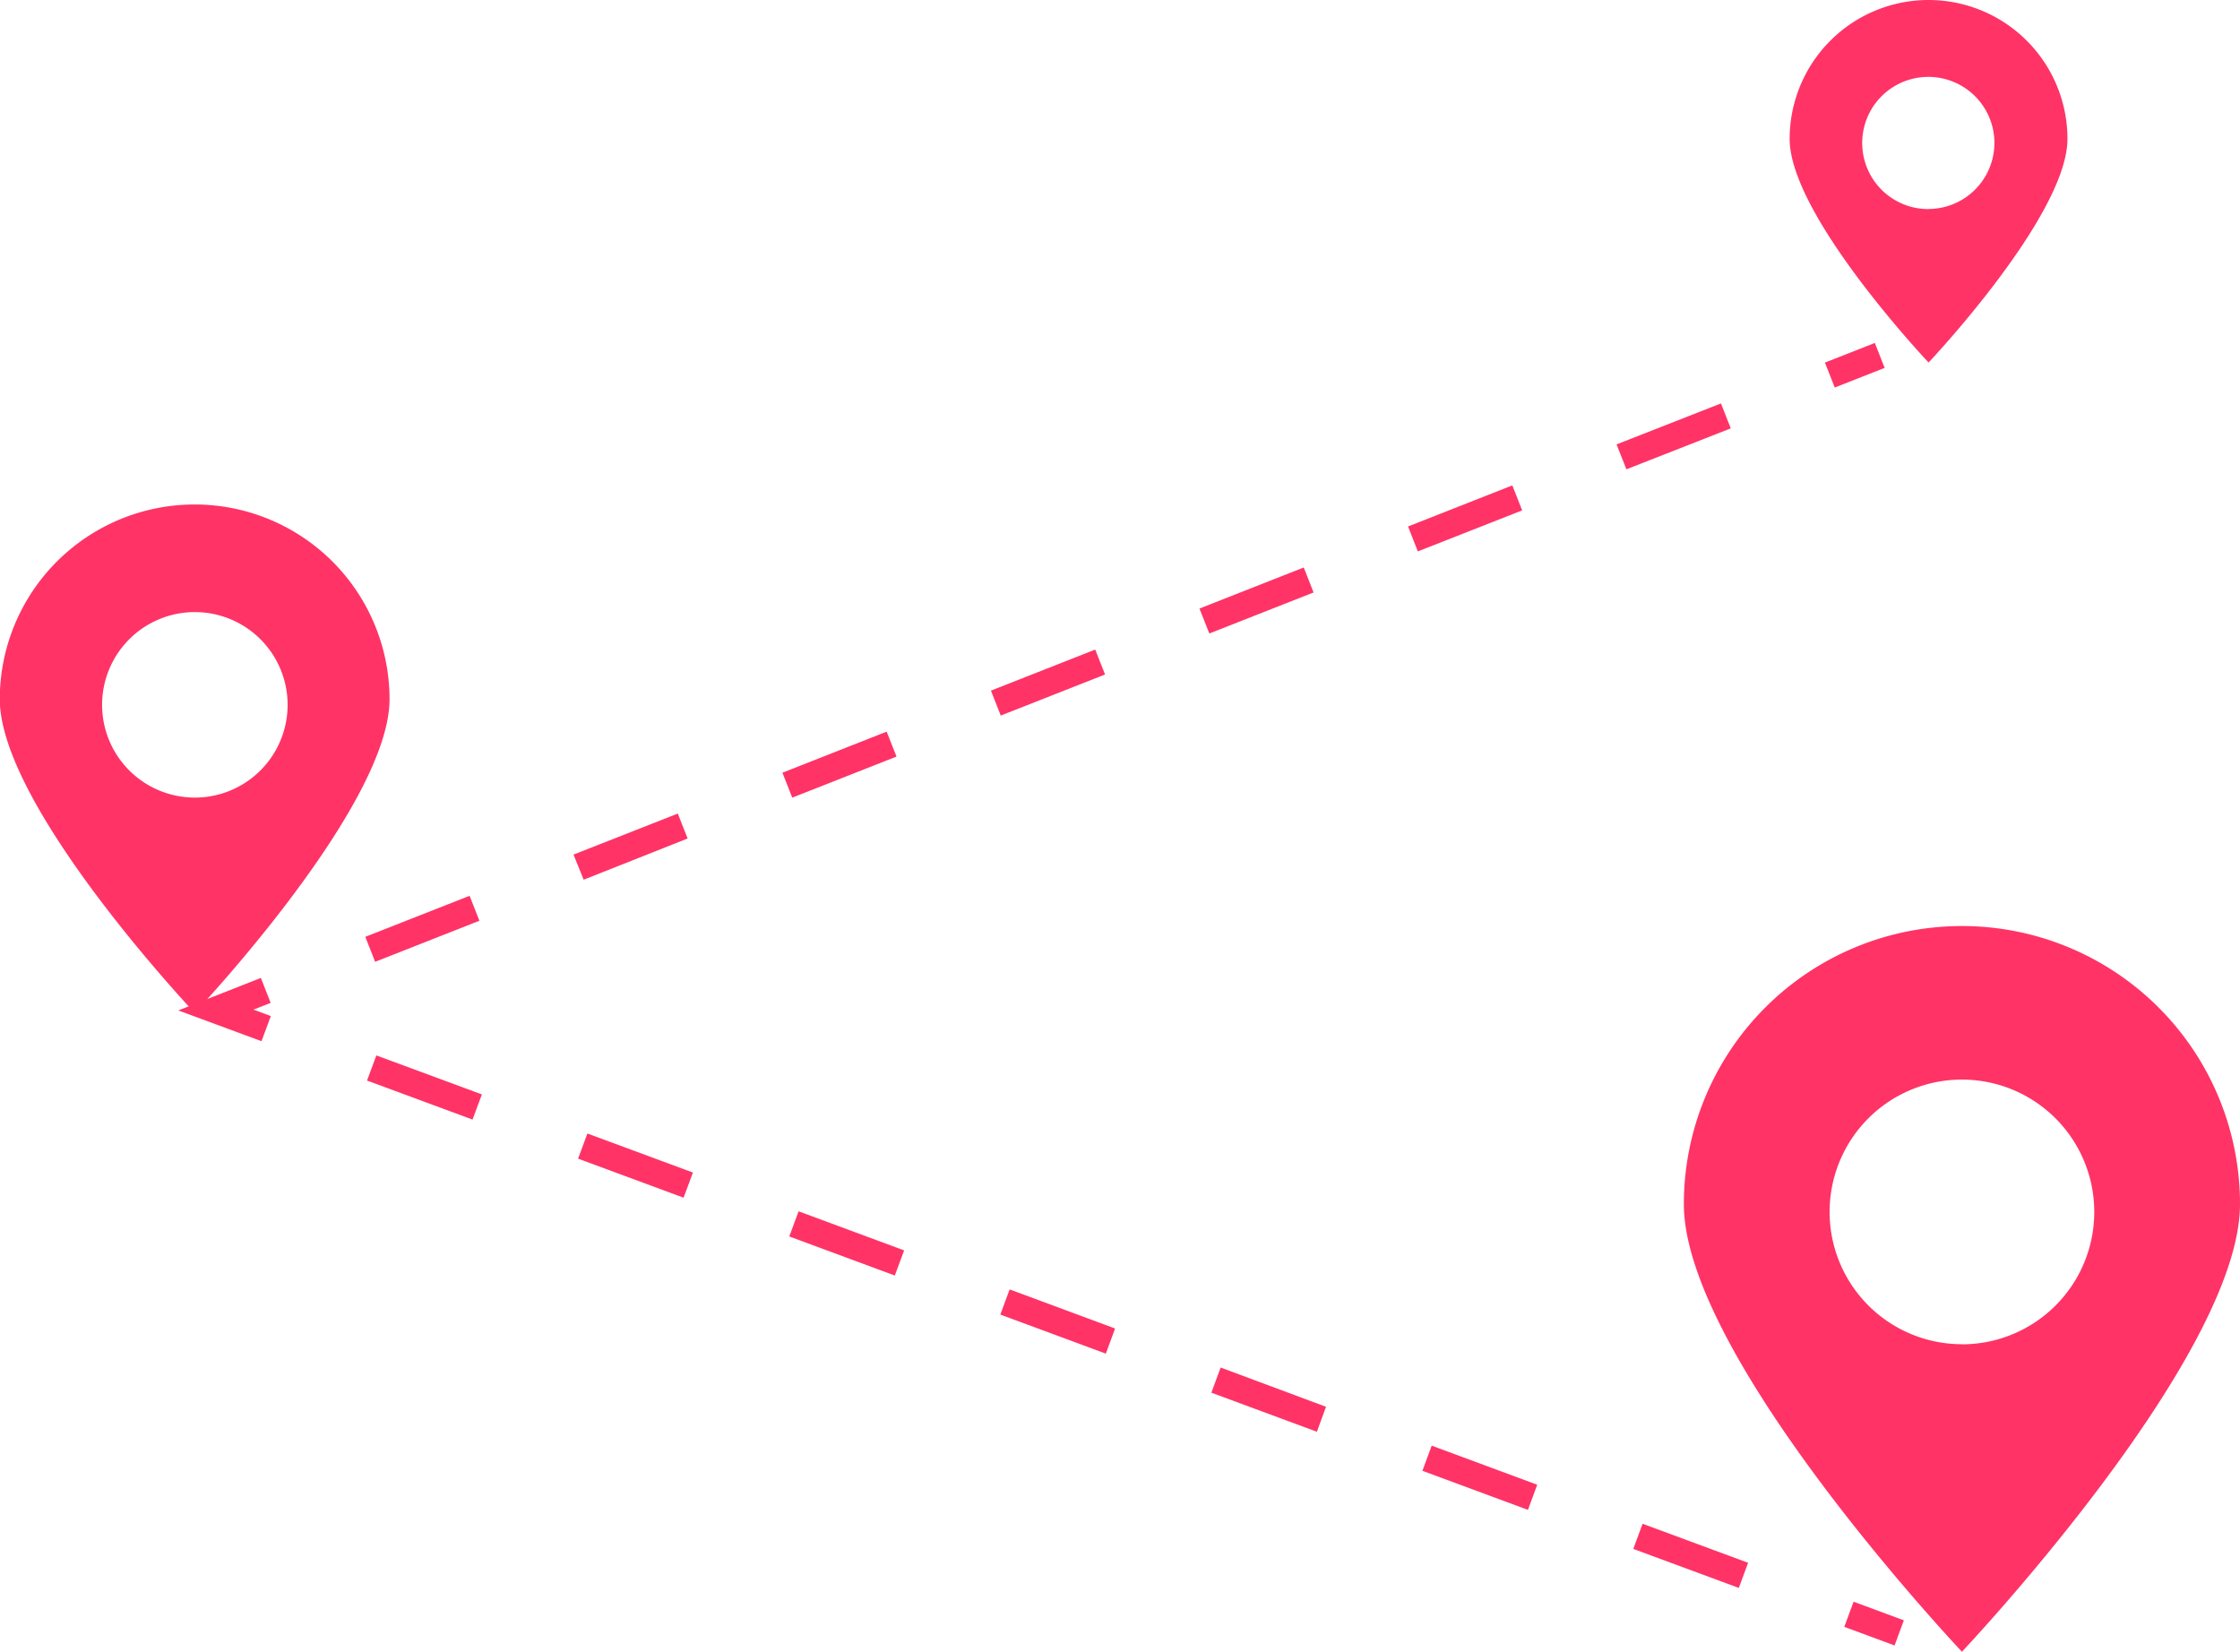 <svg xmlns="http://www.w3.org/2000/svg" viewBox="0 0 417.76 308.08"><defs><style>.cls-1{fill:#f36;}</style></defs><g id="Calque_4" data-name="Calque 4"><rect class="cls-1" x="431.97" y="336.19" width="10" height="5" transform="translate(-184.75 -86.94) rotate(-21.49)"/><path class="cls-1" d="M161,450l-1.83-4.66,19.45-7.65,1.83,4.65Zm38.89-15.31L198,430l19.45-7.65,1.83,4.65Zm38.9-15.31-1.83-4.65,19.44-7.66,1.84,4.65Zm38.89-15.31-1.83-4.65,19.45-7.66,1.83,4.65Zm38.9-15.31-1.84-4.65,19.45-7.66,1.83,4.66Zm38.89-15.31-1.83-4.65,19.45-7.66,1.83,4.66Zm38.89-15.31-1.83-4.65L412,345.85l1.83,4.65Z" transform="translate(-91.04 -270.6)"/><polygon class="cls-1" points="48.77 194.21 33.25 188.47 48.65 182.41 50.48 187.06 47.27 188.32 50.51 189.52 48.77 194.21"/><path class="cls-1" d="M415.33,566.79l-19.68-7.28,1.73-4.69,19.68,7.28ZM376,552.23l-19.68-7.29,1.73-4.69,19.68,7.29Zm-39.36-14.57-19.68-7.29,1.73-4.69L338.34,533Zm-39.36-14.57-19.68-7.29,1.74-4.69L299,518.4Zm-39.36-14.57-19.68-7.29,1.74-4.69,19.68,7.29ZM218.53,494l-19.68-7.28,1.74-4.69,19.68,7.28Zm-39.36-14.57-19.68-7.28,1.74-4.69,19.68,7.28Z" transform="translate(-91.04 -270.6)"/><rect class="cls-1" x="438.06" y="568.47" width="5" height="10" transform="translate(-341.22 516.96) rotate(-69.69)"/></g><g id="Calque_3" data-name="Calque 3"><path class="cls-1" d="M127.39,364.7A36.34,36.34,0,0,0,91,401c0,20.07,36.35,58.52,36.35,58.52s36.34-38.45,36.34-58.52A36.34,36.34,0,0,0,127.39,364.7Zm0,54.67a17.3,17.3,0,1,1,17.29-17.29A17.3,17.3,0,0,1,127.39,419.37Z" transform="translate(-91.04 -270.6)"/><path class="cls-1" d="M456.94,443.33a51.86,51.86,0,0,0-51.86,51.86c0,28.64,51.86,83.5,51.86,83.5s51.86-54.86,51.86-83.5A51.86,51.86,0,0,0,456.94,443.33Zm0,78a24.68,24.68,0,1,1,24.68-24.68A24.68,24.68,0,0,1,456.94,521.35Z" transform="translate(-91.04 -270.6)"/><path class="cls-1" d="M450.72,270.6a25.91,25.91,0,0,0-25.91,25.91c0,14.31,25.91,41.71,25.91,41.71s25.9-27.4,25.9-41.71A25.91,25.91,0,0,0,450.72,270.6Zm0,39A12.33,12.33,0,1,1,463,297.25,12.33,12.33,0,0,1,450.72,309.58Z" transform="translate(-91.04 -270.6)"/></g></svg>